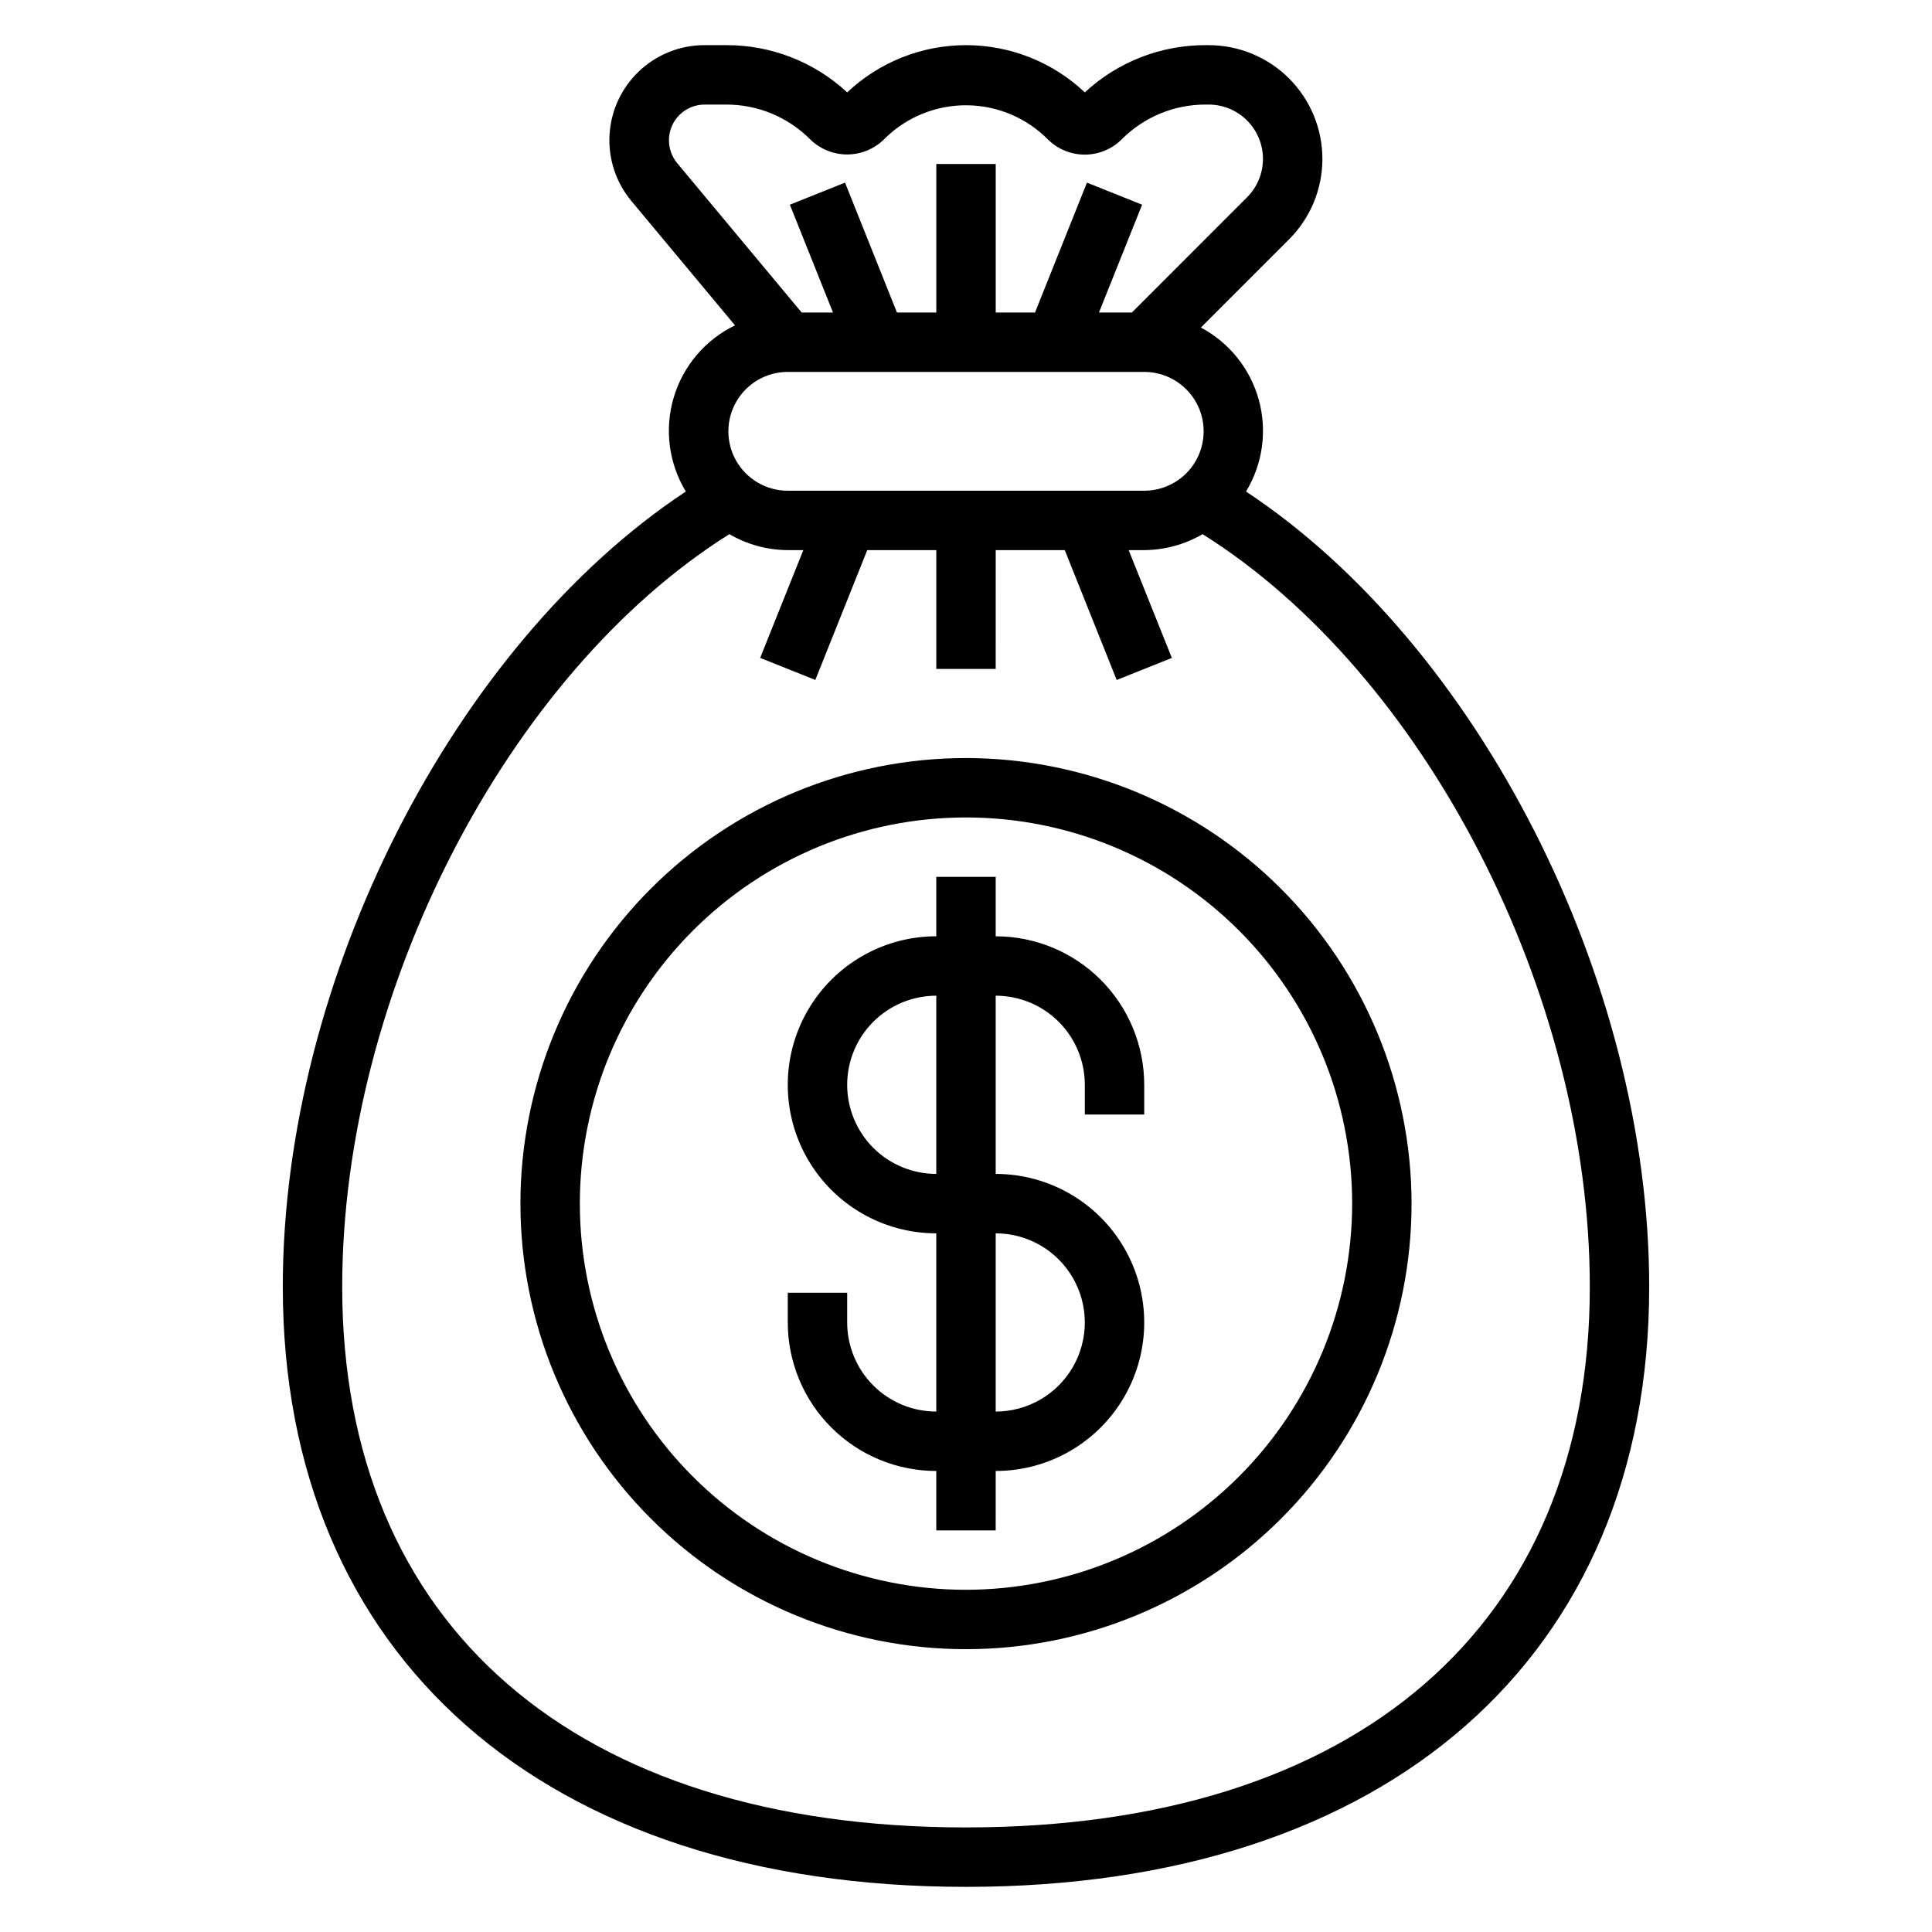 <?xml version="1.0" encoding="UTF-8"?>
<!-- Uploaded to: ICON Repo, www.iconrepo.com, Generator: ICON Repo Mixer Tools -->
<svg fill="#000000" width="800px" height="800px" version="1.1" viewBox="144 144 512 512" xmlns="http://www.w3.org/2000/svg">
 <g>
  <path d="m474.21 274.26c4.422-7.293 5.648-16.086 3.383-24.309-2.266-8.223-7.816-15.148-15.348-19.152l23.387-23.387c5.648-5.652 8.82-13.316 8.816-21.309 0-7.988-3.176-15.652-8.824-21.305-5.648-5.648-13.309-8.828-21.301-8.832h-0.789 0.004c-11.883-0.039-23.34 4.434-32.047 12.516-8.516-8.039-19.781-12.516-31.488-12.516-11.711 0-22.977 4.477-31.488 12.516-8.711-8.082-20.164-12.555-32.047-12.516h-5.738c-6.43-0.012-12.617 2.434-17.297 6.836-4.684 4.402-7.508 10.426-7.894 16.844-0.387 6.414 1.695 12.734 5.816 17.664l27.426 32.914c-7.867 3.809-13.766 10.758-16.246 19.137-2.481 8.383-1.312 17.422 3.219 24.898-61.379 40.598-106.81 129.2-106.81 210.76 0 98.078 69.375 159.02 181.06 159.02 111.68 0 181.05-60.938 181.05-159.02 0-81.562-45.445-170.16-106.85-210.76zm-152.93-93.102c0-5.219 4.231-9.445 9.449-9.445h5.723c8.355-0.023 16.371 3.301 22.262 9.227 2.68 2.625 6.305 4.066 10.059 3.988 3.75-0.074 7.316-1.656 9.887-4.391 5.781-5.609 13.543-8.715 21.598-8.637 8.055 0.074 15.758 3.32 21.434 9.039 5.41 5.379 14.148 5.379 19.559 0 5.894-5.93 13.918-9.254 22.281-9.227h0.789-0.004c3.816 0.004 7.473 1.523 10.168 4.223 2.695 2.699 4.211 6.356 4.211 10.172 0 3.812-1.512 7.473-4.207 10.172l-30.527 30.535h-8.723l11.43-28.566-14.617-5.848-13.762 34.414h-10.414v-39.359h-15.746v39.359h-10.43l-13.758-34.414-14.617 5.848 11.426 28.566h-8.305l-32.984-39.582v0.004c-1.41-1.711-2.18-3.859-2.18-6.078zm31.488 61.402h94.465c5.625 0 10.824 3 13.637 7.871 2.812 4.871 2.812 10.875 0 15.746-2.812 4.871-8.012 7.871-13.637 7.871h-94.465c-5.625 0-10.82-3-13.633-7.871-2.812-4.871-2.812-10.875 0-15.746 2.812-4.871 8.008-7.871 13.633-7.871zm47.23 385.73c-103.52 0-165.31-53.531-165.31-143.27 0-77.934 43.848-162.59 102.6-199.46v-0.004c4.703 2.742 10.043 4.203 15.484 4.234h4.117l-11.438 28.562 14.617 5.848 13.762-34.41h18.301v31.488h15.742l0.004-31.488h18.301l13.762 34.418 14.617-5.848-11.445-28.57h4.125c5.438-0.031 10.766-1.492 15.461-4.234 58.766 36.871 102.62 121.53 102.62 199.46 0 89.742-61.805 143.27-165.31 143.27z"/>
  <path d="m407.87 455.1v-47.23c6.262 0 12.27 2.488 16.699 6.918 4.43 4.426 6.918 10.434 6.918 16.699v7.871h15.742v-7.871c0-10.441-4.148-20.453-11.527-27.832-7.383-7.383-17.395-11.531-27.832-11.531v-15.742h-15.746v15.742c-14.059 0-27.055 7.504-34.086 19.68-7.031 12.18-7.031 27.184 0 39.363 7.031 12.176 20.027 19.68 34.086 19.68v47.23c-6.262 0-12.27-2.488-16.699-6.918-4.426-4.426-6.914-10.434-6.914-16.699v-7.871h-15.746v7.871c0 10.441 4.148 20.453 11.527 27.832 7.383 7.383 17.395 11.531 27.832 11.531v15.742h15.742l0.004-15.742c14.062 0 27.055-7.504 34.086-19.68 7.031-12.18 7.031-27.184 0-39.363-7.031-12.176-20.023-19.68-34.086-19.68zm-39.359-23.617v0.004c0-6.266 2.488-12.273 6.914-16.699 4.43-4.43 10.438-6.918 16.699-6.918v47.23c-6.262 0-12.27-2.488-16.699-6.914-4.426-4.43-6.914-10.438-6.914-16.699zm39.359 86.594v-47.23c8.438 0 16.234 4.5 20.453 11.809 4.219 7.305 4.219 16.309 0 23.613-4.219 7.309-12.016 11.809-20.453 11.809z"/>
  <path d="m400 344.89c-31.316 0-61.352 12.441-83.496 34.586-22.145 22.145-34.586 52.176-34.586 83.496 0 31.316 12.441 61.348 34.586 83.492 22.145 22.145 52.18 34.586 83.496 34.586s61.348-12.441 83.492-34.586c22.145-22.145 34.586-52.176 34.586-83.492-0.031-31.309-12.484-61.324-34.621-83.461s-52.152-34.59-83.457-34.621zm0 220.42c-27.145 0-53.172-10.785-72.363-29.977-19.191-19.191-29.973-45.219-29.973-72.359 0-27.145 10.781-53.172 29.973-72.363 19.191-19.191 45.219-29.977 72.363-29.977 27.141 0 53.168 10.785 72.359 29.977 19.195 19.191 29.977 45.219 29.977 72.363-0.031 27.129-10.82 53.145-30.008 72.328-19.184 19.188-45.199 29.977-72.328 30.008z"/>
 </g>
</svg>